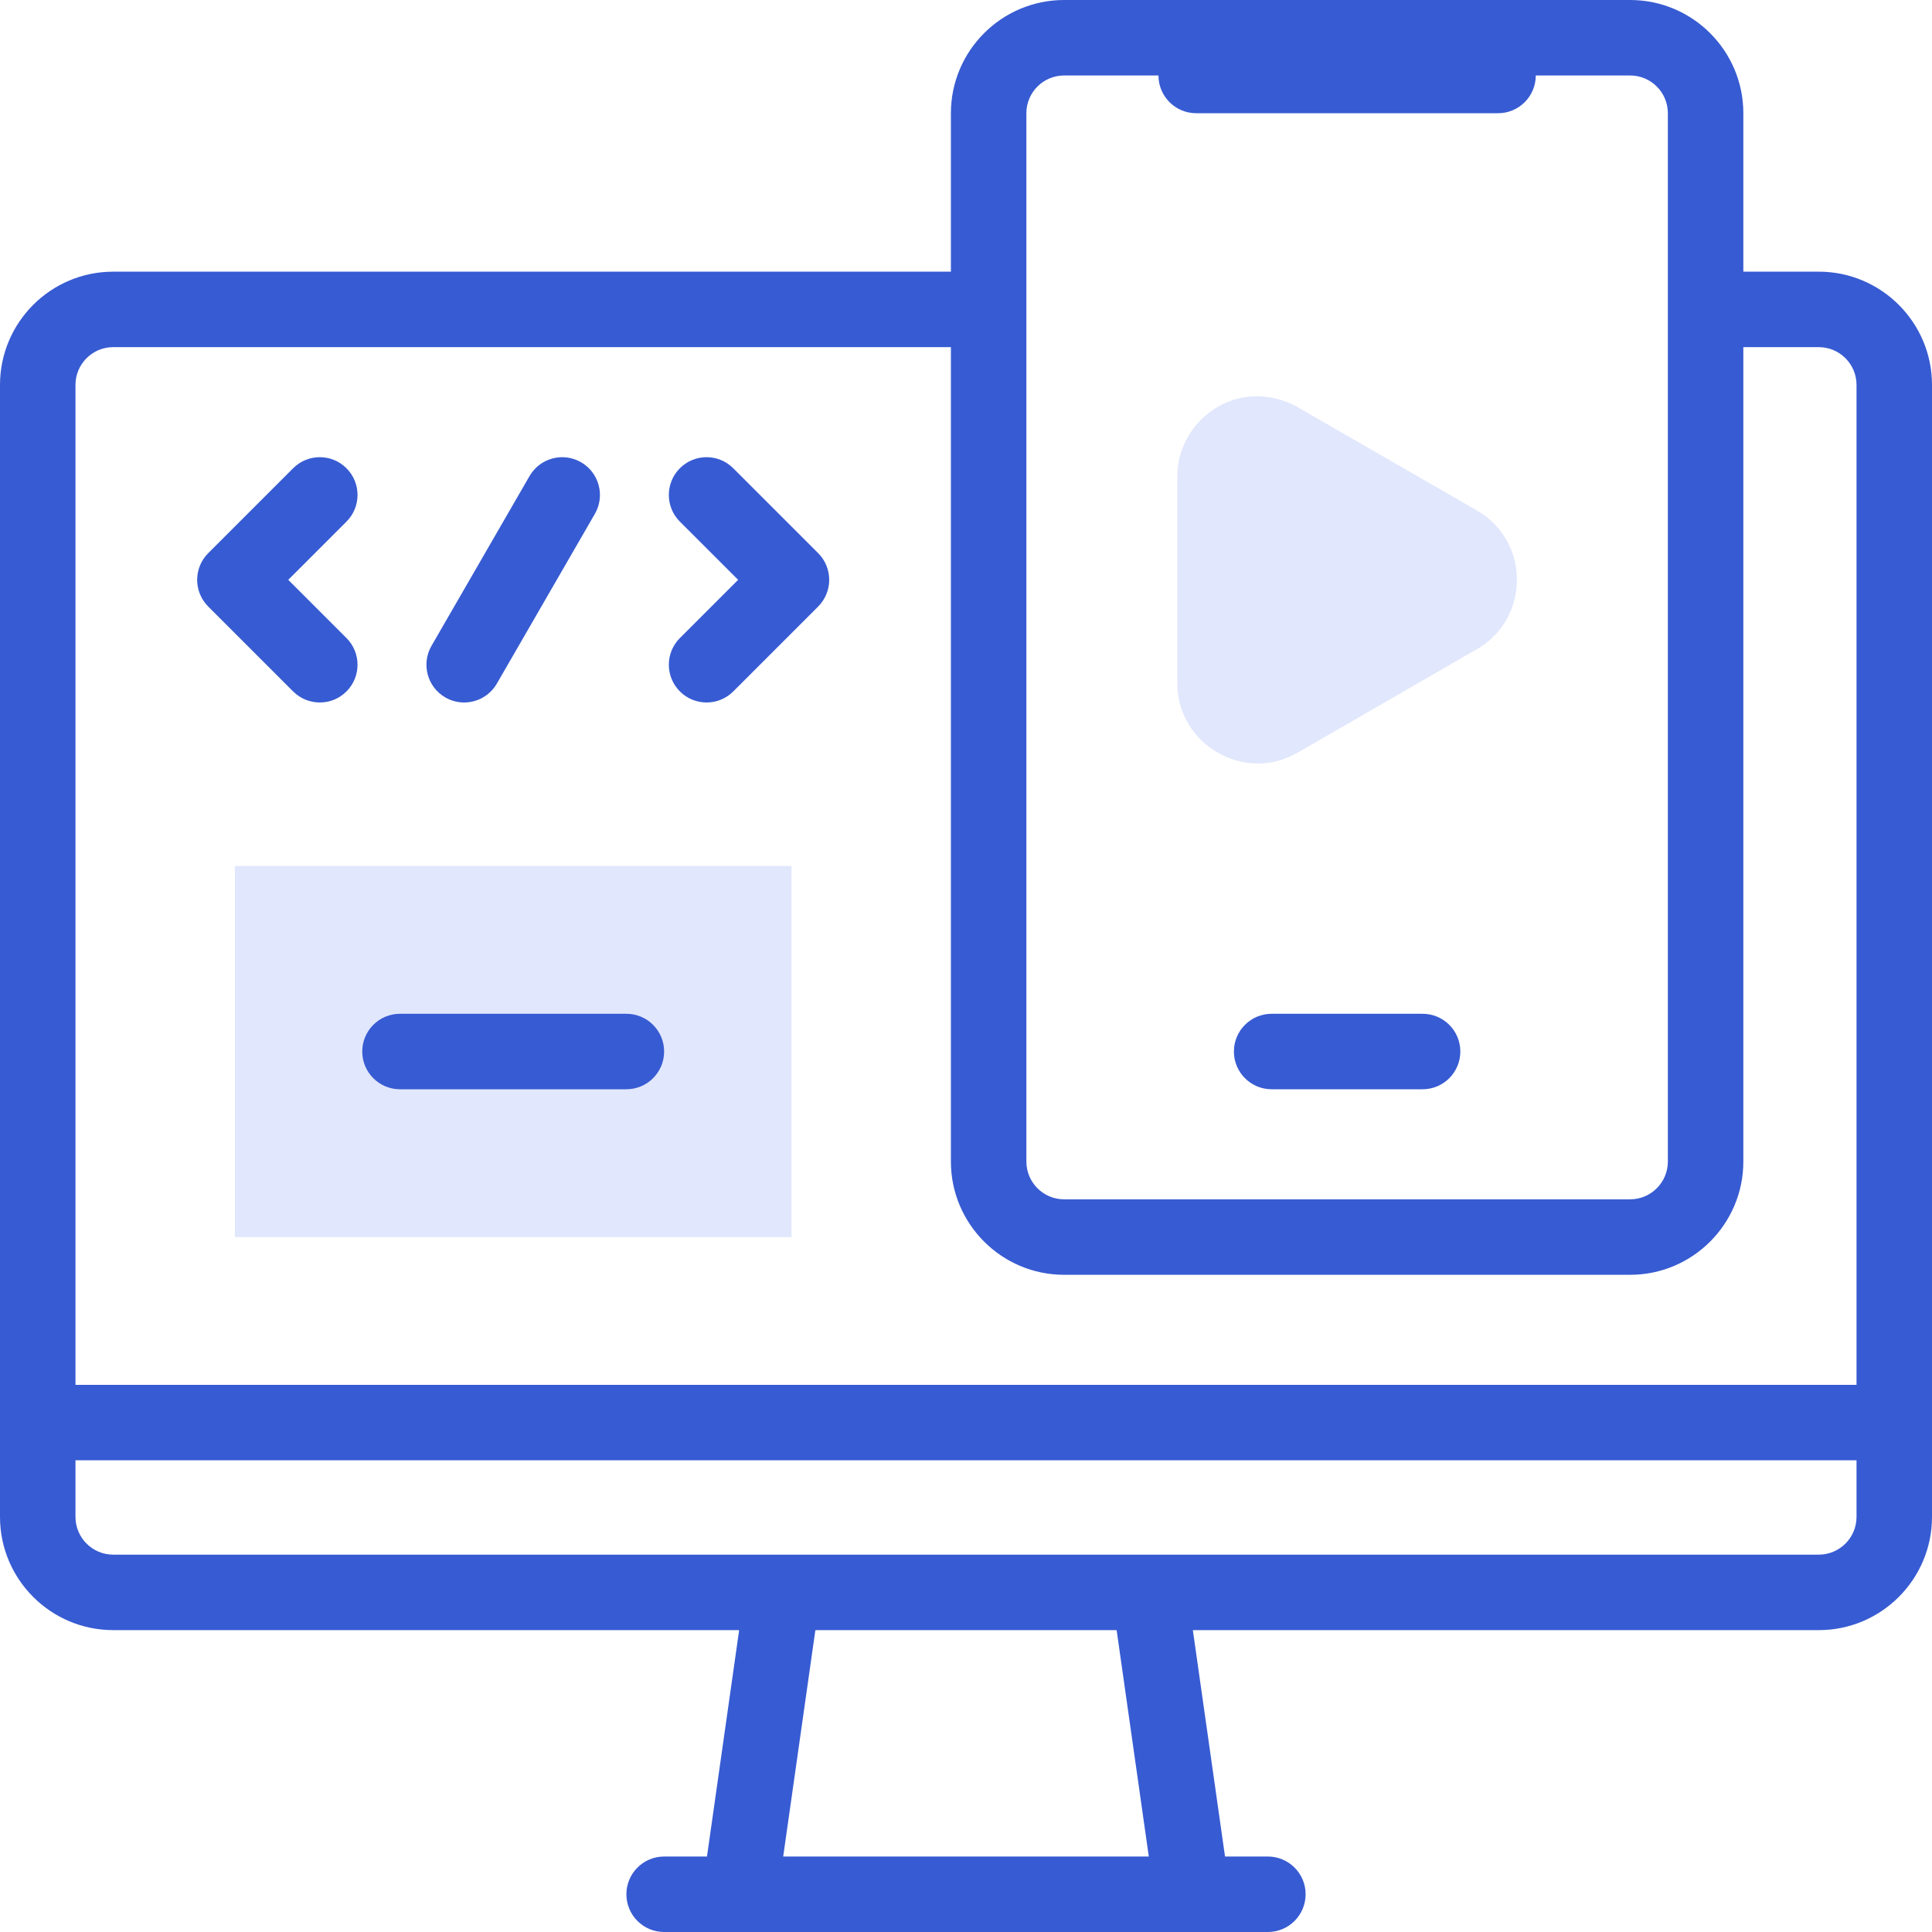 <svg width="60" height="60" viewBox="0 0 60 60" fill="none" xmlns="http://www.w3.org/2000/svg">
    <g clip-path="url(#clip0_4262_42344)">
        <path fill-rule="evenodd" clip-rule="evenodd" d="M45.798 20.199L40.305 23.371C38.629 24.341 36.562 23.107 36.562 21.218V14.798C36.562 12.957 38.603 11.562 40.463 12.74L45.87 15.855C47.556 16.831 47.512 19.28 45.798 20.199Z" fill="#E1E7FC"/>
        <path fill-rule="evenodd" clip-rule="evenodd" d="M7.295 26.894H24.58V38.418H7.295V26.894Z" fill="#E1E7FC"/>
        <path d="M56.484 8.437H54.141V3.516C54.141 1.577 52.564 0 50.625 0H33.047C31.108 0 29.531 1.577 29.531 3.516V8.437H3.516C1.577 8.437 0 10.014 0 11.953V47.109C0 49.048 1.577 50.625 3.516 50.625H22.955L21.956 57.656H20.625C19.978 57.656 19.453 58.181 19.453 58.828C19.453 59.475 19.978 60 20.625 60H39.375C40.022 60 40.547 59.475 40.547 58.828C40.547 58.181 40.022 57.656 39.375 57.656H38.044L37.045 50.625H56.485C58.423 50.625 60 49.048 60 47.109V11.953C60 10.014 58.423 8.437 56.484 8.437ZM31.875 3.516C31.875 2.869 32.401 2.344 33.047 2.344H35.977C35.977 2.991 36.502 3.516 37.149 3.516H46.524C47.171 3.516 47.695 2.991 47.695 2.344H50.625C51.271 2.344 51.797 2.869 51.797 3.516V36.074C51.797 36.72 51.271 37.246 50.625 37.246H33.047C32.401 37.246 31.875 36.72 31.875 36.074V3.516ZM3.516 10.781H29.531V36.074C29.531 38.012 31.108 39.59 33.047 39.59H50.625C52.564 39.59 54.141 38.012 54.141 36.074V10.781H56.484C57.131 10.781 57.656 11.307 57.656 11.953V43.008H2.344V11.953C2.344 11.307 2.869 10.781 3.516 10.781ZM35.677 57.656H24.323L25.322 50.625H34.678L35.677 57.656ZM56.484 48.281H3.516C2.869 48.281 2.344 47.755 2.344 47.109V45.351H57.656V47.109C57.656 47.755 57.131 48.281 56.484 48.281Z" fill="#375BD2"/>
        <path d="M13.829 21.659C14.014 21.766 14.215 21.816 14.414 21.816C14.819 21.816 15.213 21.606 15.43 21.23L18.475 15.957C18.798 15.396 18.606 14.68 18.046 14.356C17.485 14.032 16.769 14.224 16.445 14.785L13.4 20.058C13.077 20.619 13.269 21.335 13.829 21.659Z" fill="#375BD2"/>
        <path d="M9.103 21.473C9.332 21.702 9.632 21.816 9.932 21.816C10.232 21.816 10.532 21.702 10.76 21.473C11.218 21.015 11.218 20.273 10.76 19.815L8.952 18.007L10.76 16.199C11.218 15.742 11.218 15 10.76 14.542C10.303 14.084 9.561 14.084 9.103 14.542L6.466 17.179C6.009 17.636 6.009 18.378 6.466 18.836L9.103 21.473Z" fill="#375BD2"/>
        <path d="M21.115 21.473C21.343 21.702 21.643 21.816 21.943 21.816C22.243 21.816 22.543 21.702 22.772 21.473L25.409 18.836C25.866 18.378 25.866 17.636 25.409 17.179L22.772 14.542C22.314 14.084 21.572 14.084 21.114 14.542C20.657 15 20.657 15.742 21.114 16.199L22.923 18.007L21.114 19.816C20.657 20.273 20.657 21.015 21.115 21.473Z" fill="#375BD2"/>
        <path d="M12.422 33.828H19.453C20.1 33.828 20.625 33.303 20.625 32.656C20.625 32.009 20.1 31.484 19.453 31.484H12.422C11.775 31.484 11.25 32.009 11.25 32.656C11.25 33.303 11.775 33.828 12.422 33.828Z" fill="#375BD2"/>
        <path d="M39.492 33.828H44.18C44.827 33.828 45.352 33.303 45.352 32.656C45.352 32.009 44.827 31.484 44.18 31.484H39.492C38.845 31.484 38.32 32.009 38.32 32.656C38.32 33.303 38.845 33.828 39.492 33.828Z" fill="#375BD2"/>
    </g>
    <defs>
        <clipPath id="clip0_4262_42344">
            <rect width="60" height="60" fill="white"/>
        </clipPath>
    </defs>
</svg>
